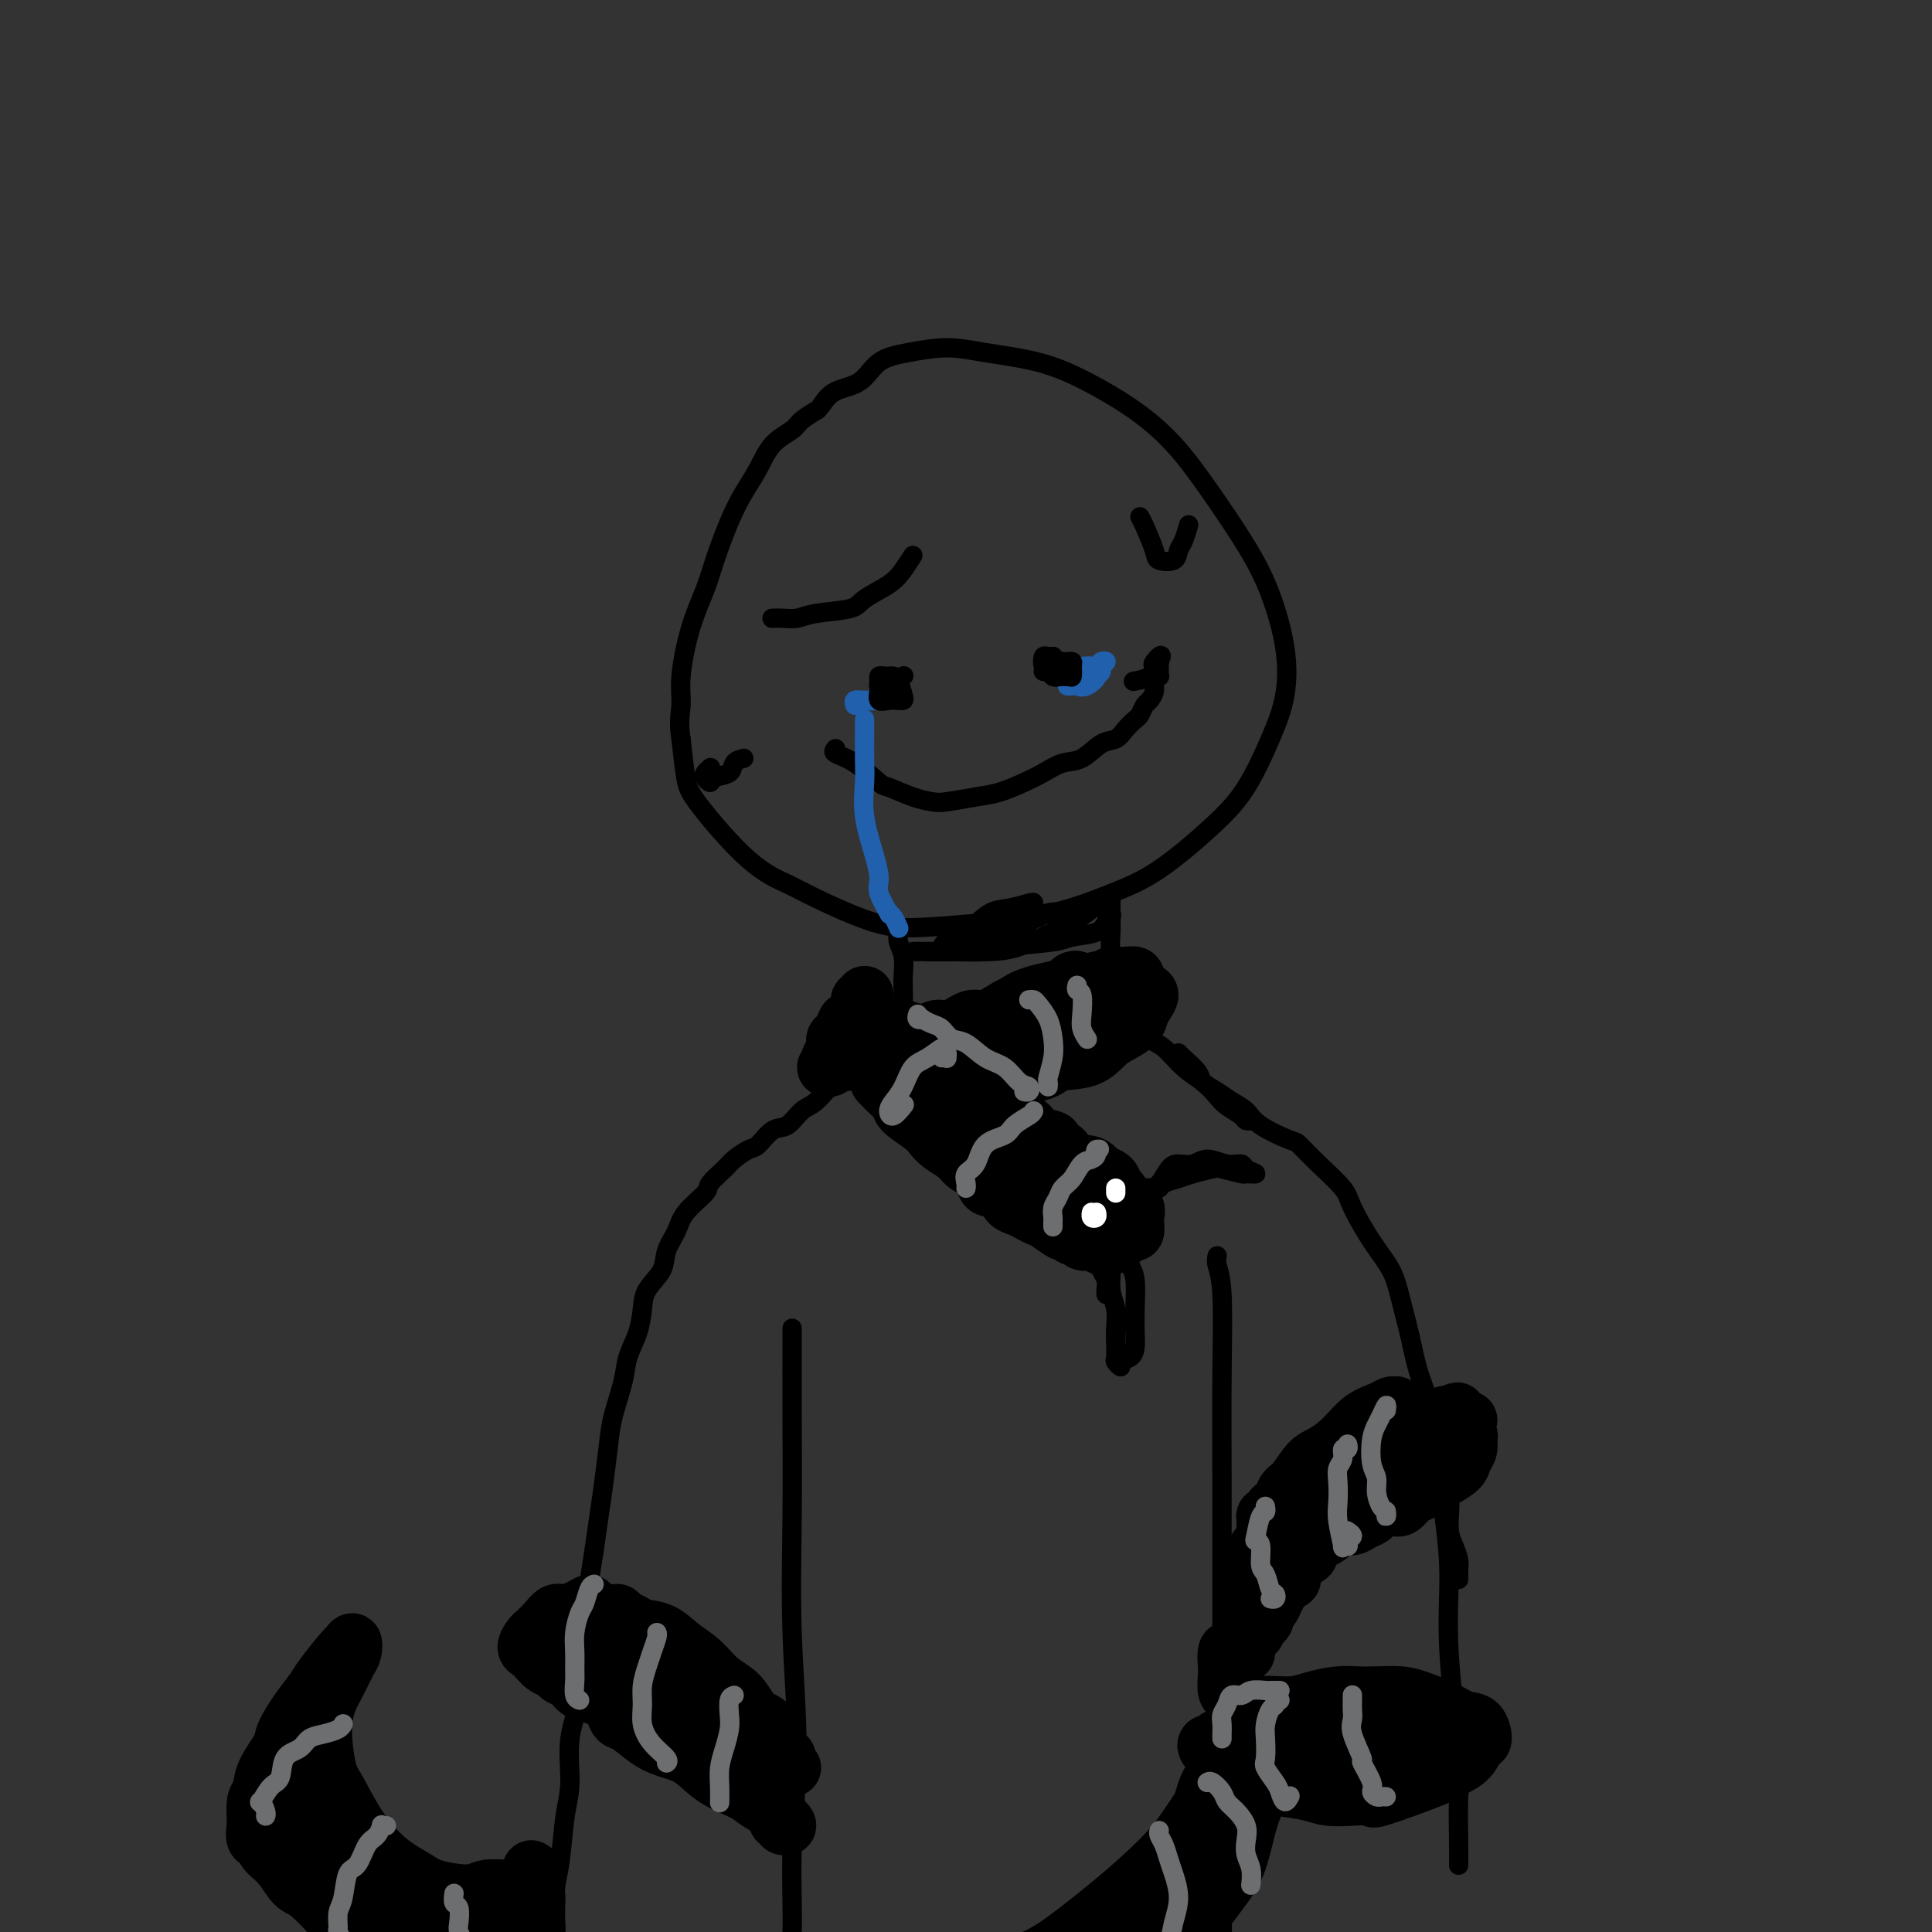 <svg viewBox='0 0 400 400' version='1.1' xmlns='http://www.w3.org/2000/svg' xmlns:xlink='http://www.w3.org/1999/xlink'><rect x="0" y="0" width="400" height="400" fill="#333333" stroke="none"/><g fill='none' stroke='#000000' stroke-width='4' stroke-linecap='round' stroke-linejoin='round'><path d='M170,84c0.788,-1.149 1.577,-2.298 3,-3c1.423,-0.702 3.481,-0.956 5,-2c1.519,-1.044 2.500,-2.878 4,-4c1.500,-1.122 3.520,-1.534 6,-2c2.480,-0.466 5.420,-0.987 8,-1c2.580,-0.013 4.800,0.482 8,1c3.200,0.518 7.381,1.059 11,2c3.619,0.941 6.677,2.282 10,4c3.323,1.718 6.913,3.812 10,6c3.087,2.188 5.671,4.468 8,7c2.329,2.532 4.402,5.315 7,9c2.598,3.685 5.722,8.273 8,12c2.278,3.727 3.710,6.592 5,10c1.290,3.408 2.437,7.359 3,11c0.563,3.641 0.541,6.974 0,10c-0.541,3.026 -1.602,5.747 -3,9c-1.398,3.253 -3.133,7.039 -5,10c-1.867,2.961 -3.865,5.098 -7,8c-3.135,2.902 -7.406,6.571 -11,9c-3.594,2.429 -6.509,3.618 -10,5c-3.491,1.382 -7.557,2.956 -12,4c-4.443,1.044 -9.263,1.557 -14,2c-4.737,0.443 -9.391,0.818 -13,1c-3.609,0.182 -6.171,0.173 -10,-1c-3.829,-1.173 -8.924,-3.511 -12,-5c-3.076,-1.489 -4.134,-2.131 -6,-3c-1.866,-0.869 -4.541,-1.965 -8,-5c-3.459,-3.035 -7.700,-8.009 -10,-11c-2.300,-2.991 -2.657,-3.997 -3,-6c-0.343,-2.003 -0.671,-5.001 -1,-8'/><path d='M141,153c-0.598,-3.520 -0.092,-5.319 0,-7c0.092,-1.681 -0.229,-3.242 0,-6c0.229,-2.758 1.009,-6.712 2,-10c0.991,-3.288 2.194,-5.911 3,-8c0.806,-2.089 1.215,-3.644 2,-6c0.785,-2.356 1.947,-5.513 3,-8c1.053,-2.487 1.996,-4.304 3,-6c1.004,-1.696 2.070,-3.271 3,-5c0.930,-1.729 1.724,-3.613 3,-5c1.276,-1.387 3.033,-2.279 4,-3c0.967,-0.721 1.145,-1.271 2,-2c0.855,-0.729 2.387,-1.637 3,-2c0.613,-0.363 0.306,-0.182 0,0'/><path d='M186,192c0.030,0.260 0.061,0.520 0,1c-0.061,0.480 -0.212,1.181 0,2c0.212,0.819 0.788,1.758 1,3c0.212,1.242 0.060,2.787 0,4c-0.060,1.213 -0.026,2.094 0,3c0.026,0.906 0.046,1.837 0,3c-0.046,1.163 -0.157,2.559 0,3c0.157,0.441 0.581,-0.074 1,0c0.419,0.074 0.834,0.735 1,1c0.166,0.265 0.083,0.132 0,0'/><path d='M230,186c-0.001,0.354 -0.001,0.708 0,1c0.001,0.292 0.004,0.522 0,1c-0.004,0.478 -0.015,1.205 0,2c0.015,0.795 0.057,1.659 0,3c-0.057,1.341 -0.211,3.159 0,5c0.211,1.841 0.789,3.705 1,5c0.211,1.295 0.057,2.021 0,3c-0.057,0.979 -0.015,2.211 0,3c0.015,0.789 0.004,1.136 0,1c-0.004,-0.136 -0.001,-0.753 0,-1c0.001,-0.247 0.001,-0.123 0,0'/><path d='M229,189c0.399,-0.097 0.797,-0.195 1,0c0.203,0.195 0.209,0.682 0,1c-0.209,0.318 -0.633,0.466 -1,1c-0.367,0.534 -0.677,1.453 -2,2c-1.323,0.547 -3.661,0.721 -5,1c-1.339,0.279 -1.681,0.663 -4,1c-2.319,0.337 -6.614,0.626 -9,1c-2.386,0.374 -2.862,0.832 -5,1c-2.138,0.168 -5.937,0.045 -8,0c-2.063,-0.045 -2.391,-0.012 -3,0c-0.609,0.012 -1.498,0.003 -2,0c-0.502,-0.003 -0.617,-0.000 -1,0c-0.383,0.000 -1.032,-0.002 -1,0c0.032,0.002 0.747,0.008 1,0c0.253,-0.008 0.043,-0.031 1,0c0.957,0.031 3.080,0.116 4,0c0.920,-0.116 0.638,-0.433 2,-1c1.362,-0.567 4.368,-1.385 7,-2c2.632,-0.615 4.890,-1.026 7,-2c2.110,-0.974 4.072,-2.510 6,-3c1.928,-0.490 3.822,0.067 5,0c1.178,-0.067 1.642,-0.758 2,-1c0.358,-0.242 0.612,-0.036 1,0c0.388,0.036 0.909,-0.099 1,0c0.091,0.099 -0.249,0.433 -1,1c-0.751,0.567 -1.913,1.367 -3,2c-1.087,0.633 -2.101,1.098 -4,2c-1.899,0.902 -4.684,2.242 -7,3c-2.316,0.758 -4.162,0.935 -6,1c-1.838,0.065 -3.668,0.019 -5,0c-1.332,-0.019 -2.166,-0.009 -3,0'/><path d='M197,197c-2.624,0.146 -2.183,0.010 -2,0c0.183,-0.010 0.110,0.106 0,0c-0.110,-0.106 -0.257,-0.434 0,-1c0.257,-0.566 0.916,-1.371 2,-2c1.084,-0.629 2.592,-1.084 4,-2c1.408,-0.916 2.716,-2.295 4,-3c1.284,-0.705 2.544,-0.736 4,-1c1.456,-0.264 3.108,-0.761 4,-1c0.892,-0.239 1.024,-0.222 1,0c-0.024,0.222 -0.202,0.647 0,1c0.202,0.353 0.785,0.633 1,1c0.215,0.367 0.061,0.819 0,1c-0.061,0.181 -0.031,0.090 0,0'/><path d='M234,211c0.352,-0.031 0.705,-0.062 1,0c0.295,0.062 0.533,0.218 1,1c0.467,0.782 1.165,2.191 2,3c0.835,0.809 1.808,1.017 3,2c1.192,0.983 2.603,2.739 4,4c1.397,1.261 2.780,2.026 4,3c1.220,0.974 2.278,2.156 3,3c0.722,0.844 1.108,1.351 2,2c0.892,0.649 2.291,1.442 3,2c0.709,0.558 0.729,0.881 1,1c0.271,0.119 0.792,0.034 1,0c0.208,-0.034 0.104,-0.017 0,0'/><path d='M244,218c0.094,0.131 0.188,0.262 1,1c0.812,0.738 2.343,2.084 3,3c0.657,0.916 0.441,1.403 1,2c0.559,0.597 1.894,1.306 3,2c1.106,0.694 1.982,1.374 3,2c1.018,0.626 2.178,1.198 3,2c0.822,0.802 1.306,1.835 3,3c1.694,1.165 4.598,2.461 6,3c1.402,0.539 1.301,0.320 2,1c0.699,0.680 2.197,2.260 4,4c1.803,1.740 3.911,3.642 5,5c1.089,1.358 1.160,2.174 2,4c0.840,1.826 2.450,4.662 4,7c1.550,2.338 3.039,4.177 4,6c0.961,1.823 1.394,3.630 2,6c0.606,2.370 1.386,5.303 2,8c0.614,2.697 1.064,5.159 2,8c0.936,2.841 2.359,6.062 3,9c0.641,2.938 0.501,5.592 1,8c0.499,2.408 1.636,4.571 2,7c0.364,2.429 -0.046,5.123 0,7c0.046,1.877 0.548,2.937 1,4c0.452,1.063 0.853,2.127 1,3c0.147,0.873 0.039,1.554 0,2c-0.039,0.446 -0.011,0.659 0,1c0.011,0.341 0.003,0.812 0,1c-0.003,0.188 -0.002,0.094 0,0'/><path d='M187,211c0.042,0.238 0.084,0.477 0,1c-0.084,0.523 -0.293,1.331 -1,2c-0.707,0.669 -1.911,1.198 -3,2c-1.089,0.802 -2.062,1.876 -3,3c-0.938,1.124 -1.840,2.298 -3,3c-1.160,0.702 -2.579,0.931 -4,2c-1.421,1.069 -2.846,2.977 -4,4c-1.154,1.023 -2.037,1.162 -3,2c-0.963,0.838 -2.005,2.374 -3,3c-0.995,0.626 -1.942,0.340 -3,1c-1.058,0.660 -2.228,2.264 -3,3c-0.772,0.736 -1.145,0.604 -2,1c-0.855,0.396 -2.190,1.319 -3,2c-0.810,0.681 -1.095,1.119 -2,2c-0.905,0.881 -2.432,2.206 -3,3c-0.568,0.794 -0.178,1.058 -1,2c-0.822,0.942 -2.858,2.562 -4,4c-1.142,1.438 -1.391,2.694 -2,4c-0.609,1.306 -1.576,2.662 -2,4c-0.424,1.338 -0.303,2.657 -1,4c-0.697,1.343 -2.213,2.709 -3,4c-0.787,1.291 -0.844,2.508 -1,4c-0.156,1.492 -0.409,3.260 -1,5c-0.591,1.740 -1.520,3.454 -2,5c-0.480,1.546 -0.510,2.925 -1,5c-0.490,2.075 -1.441,4.846 -2,7c-0.559,2.154 -0.727,3.691 -1,6c-0.273,2.309 -0.650,5.391 -1,8c-0.350,2.609 -0.671,4.745 -1,7c-0.329,2.255 -0.664,4.627 -1,7'/><path d='M123,321c-1.267,7.719 -0.936,7.015 -1,8c-0.064,0.985 -0.524,3.658 -1,7c-0.476,3.342 -0.968,7.351 -1,10c-0.032,2.649 0.395,3.936 0,6c-0.395,2.064 -1.612,4.904 -2,8c-0.388,3.096 0.054,6.450 0,9c-0.054,2.550 -0.603,4.298 -1,7c-0.397,2.702 -0.642,6.357 -1,9c-0.358,2.643 -0.828,4.275 -1,6c-0.172,1.725 -0.046,3.545 0,5c0.046,1.455 0.012,2.546 0,4c-0.012,1.454 -0.004,3.273 0,4c0.004,0.727 0.002,0.364 0,0'/><path d='M298,303c-0.079,0.638 -0.157,1.276 0,3c0.157,1.724 0.550,4.535 1,8c0.450,3.465 0.958,7.585 1,12c0.042,4.415 -0.381,9.124 0,16c0.381,6.876 1.566,15.920 2,21c0.434,5.080 0.116,6.197 0,9c-0.116,2.803 -0.031,7.293 0,10c0.031,2.707 0.009,3.631 0,4c-0.009,0.369 -0.004,0.185 0,0'/><path d='M252,260c-0.113,0.546 -0.226,1.091 0,2c0.226,0.909 0.793,2.181 1,6c0.207,3.819 0.056,10.183 0,17c-0.056,6.817 -0.015,14.085 0,22c0.015,7.915 0.005,16.475 0,25c-0.005,8.525 -0.005,17.013 0,25c0.005,7.987 0.015,15.472 0,22c-0.015,6.528 -0.056,12.100 0,17c0.056,4.900 0.207,9.127 0,12c-0.207,2.873 -0.774,4.392 -1,5c-0.226,0.608 -0.113,0.304 0,0'/><path d='M164,275c0.003,0.054 0.006,0.107 0,3c-0.006,2.893 -0.020,8.625 0,15c0.020,6.375 0.073,13.393 0,21c-0.073,7.607 -0.272,15.801 0,24c0.272,8.199 1.015,16.401 1,24c-0.015,7.599 -0.789,14.594 -1,21c-0.211,6.406 0.139,12.222 0,17c-0.139,4.778 -0.768,8.517 -1,12c-0.232,3.483 -0.066,6.709 0,8c0.066,1.291 0.033,0.645 0,0'/><path d='M186,143c-0.390,0.119 -0.780,0.238 -1,0c-0.220,-0.238 -0.269,-0.835 0,-1c0.269,-0.165 0.856,0.100 1,0c0.144,-0.100 -0.153,-0.565 0,-1c0.153,-0.435 0.758,-0.838 1,-1c0.242,-0.162 0.121,-0.081 0,0'/><path d='M219,138c-0.423,0.000 -0.845,0.000 -1,0c-0.155,0.000 -0.042,0.000 0,0c0.042,0.000 0.012,0.000 0,0c-0.012,0.000 -0.006,0.000 0,0'/><path d='M173,155c-0.309,0.313 -0.617,0.626 0,1c0.617,0.374 2.161,0.808 4,2c1.839,1.192 3.973,3.143 5,4c1.027,0.857 0.945,0.619 2,1c1.055,0.381 3.246,1.382 5,2c1.754,0.618 3.070,0.853 4,1c0.930,0.147 1.473,0.206 3,0c1.527,-0.206 4.039,-0.675 6,-1c1.961,-0.325 3.371,-0.505 5,-1c1.629,-0.495 3.479,-1.306 5,-2c1.521,-0.694 2.715,-1.270 4,-2c1.285,-0.730 2.662,-1.613 4,-2c1.338,-0.387 2.638,-0.279 4,-1c1.362,-0.721 2.784,-2.272 4,-3c1.216,-0.728 2.224,-0.633 3,-1c0.776,-0.367 1.321,-1.197 2,-2c0.679,-0.803 1.492,-1.580 2,-2c0.508,-0.420 0.709,-0.483 1,-1c0.291,-0.517 0.670,-1.487 1,-2c0.330,-0.513 0.610,-0.567 1,-1c0.390,-0.433 0.889,-1.243 1,-2c0.111,-0.757 -0.166,-1.459 0,-2c0.166,-0.541 0.777,-0.919 1,-1c0.223,-0.081 0.060,0.136 0,0c-0.060,-0.136 -0.016,-0.624 0,-1c0.016,-0.376 0.004,-0.640 0,-1c-0.004,-0.360 -0.001,-0.817 0,-1c0.001,-0.183 0.001,-0.091 0,0'/><path d='M240,137c1.162,-2.508 -0.432,-0.777 -1,0c-0.568,0.777 -0.111,0.600 0,1c0.111,0.400 -0.124,1.377 -1,2c-0.876,0.623 -2.393,0.892 -3,1c-0.607,0.108 -0.303,0.054 0,0'/></g>
<g fill='none' stroke='#000000' stroke-width='12' stroke-linecap='round' stroke-linejoin='round'><path d='M184,216c0.455,-0.119 0.911,-0.238 1,0c0.089,0.238 -0.187,0.835 0,1c0.187,0.165 0.837,-0.100 1,0c0.163,0.100 -0.160,0.565 0,1c0.160,0.435 0.803,0.841 1,1c0.197,0.159 -0.051,0.070 0,0c0.051,-0.070 0.402,-0.121 1,0c0.598,0.121 1.444,0.413 2,1c0.556,0.587 0.823,1.471 1,2c0.177,0.529 0.263,0.705 1,1c0.737,0.295 2.126,0.708 3,1c0.874,0.292 1.235,0.463 2,1c0.765,0.537 1.934,1.439 3,2c1.066,0.561 2.029,0.779 3,1c0.971,0.221 1.949,0.444 3,1c1.051,0.556 2.174,1.444 3,2c0.826,0.556 1.354,0.779 2,1c0.646,0.221 1.409,0.439 2,1c0.591,0.561 1.010,1.463 2,2c0.990,0.537 2.553,0.707 3,1c0.447,0.293 -0.220,0.708 0,1c0.220,0.292 1.327,0.459 2,1c0.673,0.541 0.913,1.454 1,2c0.087,0.546 0.021,0.723 0,1c-0.021,0.277 0.005,0.652 0,1c-0.005,0.348 -0.039,0.668 0,1c0.039,0.332 0.150,0.677 0,1c-0.150,0.323 -0.562,0.625 -1,1c-0.438,0.375 -0.901,0.822 -1,1c-0.099,0.178 0.166,0.086 0,0c-0.166,-0.086 -0.762,-0.168 -1,0c-0.238,0.168 -0.119,0.584 0,1'/><path d='M218,247c-0.659,0.872 -0.806,0.053 -1,0c-0.194,-0.053 -0.433,0.661 -1,1c-0.567,0.339 -1.461,0.302 -2,0c-0.539,-0.302 -0.722,-0.869 -1,-1c-0.278,-0.131 -0.651,0.173 -1,0c-0.349,-0.173 -0.675,-0.825 -1,-1c-0.325,-0.175 -0.650,0.125 -1,0c-0.350,-0.125 -0.724,-0.677 -1,-1c-0.276,-0.323 -0.454,-0.419 -1,-1c-0.546,-0.581 -1.459,-1.647 -2,-2c-0.541,-0.353 -0.708,0.008 -1,0c-0.292,-0.008 -0.707,-0.386 -1,-1c-0.293,-0.614 -0.462,-1.465 -1,-2c-0.538,-0.535 -1.444,-0.754 -2,-1c-0.556,-0.246 -0.760,-0.517 -1,-1c-0.240,-0.483 -0.515,-1.176 -1,-2c-0.485,-0.824 -1.180,-1.779 -2,-2c-0.820,-0.221 -1.764,0.291 -2,0c-0.236,-0.291 0.236,-1.384 0,-2c-0.236,-0.616 -1.179,-0.756 -2,-1c-0.821,-0.244 -1.519,-0.594 -2,-1c-0.481,-0.406 -0.745,-0.869 -1,-1c-0.255,-0.131 -0.502,0.070 -1,0c-0.498,-0.070 -1.248,-0.410 -2,-1c-0.752,-0.590 -1.507,-1.429 -2,-2c-0.493,-0.571 -0.723,-0.874 -1,-1c-0.277,-0.126 -0.599,-0.075 -1,0c-0.401,0.075 -0.881,0.175 -1,0c-0.119,-0.175 0.122,-0.624 0,-1c-0.122,-0.376 -0.606,-0.679 -1,-1c-0.394,-0.321 -0.697,-0.661 -1,-1'/><path d='M180,221c-4.332,-3.720 -1.160,-1.521 0,-1c1.160,0.521 0.310,-0.635 0,-1c-0.310,-0.365 -0.079,0.061 0,0c0.079,-0.061 0.007,-0.609 0,-1c-0.007,-0.391 0.051,-0.626 0,-1c-0.051,-0.374 -0.210,-0.888 0,-1c0.210,-0.112 0.788,0.177 1,0c0.212,-0.177 0.057,-0.821 0,-1c-0.057,-0.179 -0.014,0.106 0,0c0.014,-0.106 0.001,-0.603 0,-1c-0.001,-0.397 0.011,-0.695 0,-1c-0.011,-0.305 -0.045,-0.619 0,-1c0.045,-0.381 0.170,-0.830 0,-1c-0.170,-0.170 -0.636,-0.062 -1,0c-0.364,0.062 -0.626,0.076 -1,0c-0.374,-0.076 -0.859,-0.243 -1,0c-0.141,0.243 0.064,0.895 0,1c-0.064,0.105 -0.395,-0.337 -1,0c-0.605,0.337 -1.482,1.452 -2,2c-0.518,0.548 -0.675,0.528 -1,1c-0.325,0.472 -0.818,1.435 -1,2c-0.182,0.565 -0.052,0.733 0,1c0.052,0.267 0.026,0.634 0,1'/><path d='M173,219c-0.995,1.192 -0.981,0.173 -1,0c-0.019,-0.173 -0.071,0.499 0,1c0.071,0.501 0.267,0.829 0,1c-0.267,0.171 -0.995,0.184 -1,0c-0.005,-0.184 0.715,-0.564 1,-1c0.285,-0.436 0.136,-0.928 0,-1c-0.136,-0.072 -0.258,0.275 0,0c0.258,-0.275 0.895,-1.172 1,-2c0.105,-0.828 -0.323,-1.587 0,-2c0.323,-0.413 1.397,-0.481 2,-1c0.603,-0.519 0.736,-1.489 1,-2c0.264,-0.511 0.660,-0.564 1,-1c0.340,-0.436 0.623,-1.257 1,-2c0.377,-0.743 0.849,-1.409 1,-2c0.151,-0.591 -0.019,-1.107 0,-1c0.019,0.107 0.227,0.839 0,1c-0.227,0.161 -0.888,-0.248 -1,0c-0.112,0.248 0.324,1.151 0,2c-0.324,0.849 -1.408,1.642 -2,2c-0.592,0.358 -0.691,0.281 -1,1c-0.309,0.719 -0.829,2.234 -1,3c-0.171,0.766 0.006,0.783 0,1c-0.006,0.217 -0.194,0.635 0,1c0.194,0.365 0.770,0.676 1,1c0.230,0.324 0.115,0.662 0,1'/><path d='M175,219c-0.435,1.840 0.476,0.441 1,0c0.524,-0.441 0.661,0.075 1,0c0.339,-0.075 0.879,-0.741 1,-1c0.121,-0.259 -0.178,-0.112 0,0c0.178,0.112 0.832,0.188 1,0c0.168,-0.188 -0.151,-0.642 0,-1c0.151,-0.358 0.774,-0.622 1,-1c0.226,-0.378 0.057,-0.871 0,-1c-0.057,-0.129 -0.002,0.105 0,0c0.002,-0.105 -0.049,-0.550 0,-1c0.049,-0.450 0.197,-0.906 0,-1c-0.197,-0.094 -0.739,0.175 -1,0c-0.261,-0.175 -0.240,-0.793 0,-1c0.240,-0.207 0.699,-0.004 1,0c0.301,0.004 0.443,-0.190 1,0c0.557,0.190 1.528,0.765 2,1c0.472,0.235 0.446,0.132 1,0c0.554,-0.132 1.688,-0.292 3,0c1.312,0.292 2.800,1.036 4,1c1.200,-0.036 2.111,-0.854 3,-1c0.889,-0.146 1.756,0.378 3,0c1.244,-0.378 2.864,-1.659 4,-2c1.136,-0.341 1.789,0.259 3,0c1.211,-0.259 2.982,-1.376 4,-2c1.018,-0.624 1.283,-0.755 2,-1c0.717,-0.245 1.885,-0.604 3,-1c1.115,-0.396 2.176,-0.827 3,-1c0.824,-0.173 1.412,-0.086 2,0'/><path d='M218,206c3.302,-1.325 1.056,-1.139 1,-1c-0.056,0.139 2.079,0.229 3,0c0.921,-0.229 0.627,-0.778 1,-1c0.373,-0.222 1.413,-0.116 2,0c0.587,0.116 0.720,0.241 1,0c0.280,-0.241 0.707,-0.849 1,-1c0.293,-0.151 0.450,0.155 1,0c0.550,-0.155 1.491,-0.771 2,-1c0.509,-0.229 0.584,-0.073 1,0c0.416,0.073 1.172,0.061 2,0c0.828,-0.061 1.729,-0.172 2,0c0.271,0.172 -0.088,0.626 0,1c0.088,0.374 0.623,0.666 1,1c0.377,0.334 0.597,0.708 1,1c0.403,0.292 0.989,0.501 1,1c0.011,0.499 -0.552,1.287 -1,2c-0.448,0.713 -0.781,1.350 -1,2c-0.219,0.650 -0.325,1.311 -1,2c-0.675,0.689 -1.919,1.406 -3,2c-1.081,0.594 -1.998,1.067 -3,2c-1.002,0.933 -2.090,2.327 -4,3c-1.910,0.673 -4.641,0.625 -6,1c-1.359,0.375 -1.344,1.173 -4,2c-2.656,0.827 -7.981,1.682 -10,2c-2.019,0.318 -0.731,0.099 -1,0c-0.269,-0.099 -2.097,-0.078 -4,0c-1.903,0.078 -3.883,0.214 -5,0c-1.117,-0.214 -1.372,-0.779 -2,-1c-0.628,-0.221 -1.631,-0.098 -2,0c-0.369,0.098 -0.106,0.171 0,0c0.106,-0.171 0.053,-0.585 0,-1'/><path d='M191,222c-1.649,-0.419 1.230,-0.468 3,-1c1.770,-0.532 2.432,-1.547 4,-2c1.568,-0.453 4.043,-0.345 6,-1c1.957,-0.655 3.394,-2.074 5,-3c1.606,-0.926 3.379,-1.358 5,-2c1.621,-0.642 3.090,-1.494 4,-2c0.910,-0.506 1.261,-0.664 2,-1c0.739,-0.336 1.864,-0.848 2,-1c0.136,-0.152 -0.719,0.058 -1,0c-0.281,-0.058 0.013,-0.383 -1,0c-1.013,0.383 -3.332,1.475 -5,2c-1.668,0.525 -2.684,0.482 -4,1c-1.316,0.518 -2.932,1.596 -4,2c-1.068,0.404 -1.589,0.135 -2,0c-0.411,-0.135 -0.713,-0.136 -1,0c-0.287,0.136 -0.561,0.408 0,0c0.561,-0.408 1.957,-1.495 3,-2c1.043,-0.505 1.734,-0.426 3,-1c1.266,-0.574 3.106,-1.801 5,-3c1.894,-1.199 3.840,-2.371 5,-3c1.160,-0.629 1.532,-0.715 2,-1c0.468,-0.285 1.031,-0.767 1,-1c-0.031,-0.233 -0.658,-0.215 -1,0c-0.342,0.215 -0.400,0.629 -1,1c-0.600,0.371 -1.741,0.699 -3,1c-1.259,0.301 -2.636,0.576 -4,1c-1.364,0.424 -2.713,0.999 -4,2c-1.287,1.001 -2.510,2.429 -3,3c-0.490,0.571 -0.245,0.286 0,0'/><path d='M175,215c0.343,-0.096 0.686,-0.192 1,0c0.314,0.192 0.599,0.670 1,1c0.401,0.330 0.917,0.510 1,1c0.083,0.490 -0.268,1.290 0,2c0.268,0.710 1.154,1.330 2,2c0.846,0.670 1.652,1.391 2,2c0.348,0.609 0.239,1.108 1,2c0.761,0.892 2.391,2.178 3,3c0.609,0.822 0.197,1.178 1,2c0.803,0.822 2.820,2.108 4,3c1.180,0.892 1.523,1.391 2,2c0.477,0.609 1.088,1.328 2,2c0.912,0.672 2.125,1.297 3,2c0.875,0.703 1.413,1.485 2,2c0.587,0.515 1.222,0.764 2,1c0.778,0.236 1.700,0.457 2,1c0.300,0.543 -0.023,1.406 0,2c0.023,0.594 0.390,0.919 1,1c0.610,0.081 1.462,-0.080 2,0c0.538,0.080 0.763,0.403 1,1c0.237,0.597 0.485,1.468 1,2c0.515,0.532 1.297,0.725 2,1c0.703,0.275 1.326,0.633 2,1c0.674,0.367 1.399,0.743 2,1c0.601,0.257 1.078,0.393 2,1c0.922,0.607 2.288,1.683 3,2c0.712,0.317 0.771,-0.125 1,0c0.229,0.125 0.628,0.817 1,1c0.372,0.183 0.715,-0.143 1,0c0.285,0.143 0.510,0.755 1,1c0.490,0.245 1.245,0.122 2,0'/><path d='M226,257c3.445,1.645 1.557,0.256 1,0c-0.557,-0.256 0.218,0.621 1,1c0.782,0.379 1.572,0.261 2,0c0.428,-0.261 0.493,-0.665 1,-1c0.507,-0.335 1.456,-0.599 2,-1c0.544,-0.401 0.684,-0.938 1,-1c0.316,-0.062 0.810,0.349 1,0c0.190,-0.349 0.076,-1.460 0,-2c-0.076,-0.540 -0.115,-0.511 0,-1c0.115,-0.489 0.383,-1.497 0,-2c-0.383,-0.503 -1.416,-0.502 -2,-1c-0.584,-0.498 -0.719,-1.495 -1,-2c-0.281,-0.505 -0.707,-0.517 -1,-1c-0.293,-0.483 -0.454,-1.435 -1,-2c-0.546,-0.565 -1.478,-0.743 -2,-1c-0.522,-0.257 -0.634,-0.594 -1,-1c-0.366,-0.406 -0.985,-0.882 -2,-1c-1.015,-0.118 -2.426,0.122 -3,0c-0.574,-0.122 -0.309,-0.605 -1,-1c-0.691,-0.395 -2.337,-0.701 -3,-1c-0.663,-0.299 -0.345,-0.590 -1,-1c-0.655,-0.410 -2.285,-0.937 -3,-1c-0.715,-0.063 -0.516,0.339 -1,0c-0.484,-0.339 -1.650,-1.418 -2,-2c-0.350,-0.582 0.116,-0.667 0,-1c-0.116,-0.333 -0.816,-0.915 -1,-1c-0.184,-0.085 0.146,0.328 0,0c-0.146,-0.328 -0.770,-1.396 -1,-2c-0.230,-0.604 -0.066,-0.744 0,-1c0.066,-0.256 0.033,-0.628 0,-1'/><path d='M209,229c-0.368,-0.688 -0.287,0.592 0,1c0.287,0.408 0.781,-0.058 1,0c0.219,0.058 0.164,0.639 0,1c-0.164,0.361 -0.435,0.504 0,1c0.435,0.496 1.577,1.347 2,2c0.423,0.653 0.126,1.109 1,2c0.874,0.891 2.920,2.218 4,3c1.080,0.782 1.193,1.020 2,2c0.807,0.980 2.308,2.701 3,4c0.692,1.299 0.575,2.176 1,3c0.425,0.824 1.393,1.594 2,2c0.607,0.406 0.853,0.449 1,1c0.147,0.551 0.194,1.609 0,2c-0.194,0.391 -0.629,0.115 -1,0c-0.371,-0.115 -0.676,-0.070 -1,0c-0.324,0.070 -0.665,0.165 -1,0c-0.335,-0.165 -0.664,-0.591 -1,-1c-0.336,-0.409 -0.680,-0.800 -1,-1c-0.320,-0.200 -0.618,-0.210 -1,0c-0.382,0.210 -0.848,0.641 -1,1c-0.152,0.359 0.012,0.646 0,1c-0.012,0.354 -0.199,0.775 0,1c0.199,0.225 0.784,0.253 1,0c0.216,-0.253 0.062,-0.787 0,-1c-0.062,-0.213 -0.031,-0.107 0,0'/><path d='M289,292c-0.021,-0.428 -0.042,-0.857 0,-1c0.042,-0.143 0.147,-0.002 0,0c-0.147,0.002 -0.546,-0.137 -1,0c-0.454,0.137 -0.964,0.548 -2,1c-1.036,0.452 -2.599,0.944 -4,2c-1.401,1.056 -2.641,2.676 -4,4c-1.359,1.324 -2.836,2.352 -4,3c-1.164,0.648 -2.014,0.915 -3,2c-0.986,1.085 -2.109,2.987 -3,4c-0.891,1.013 -1.549,1.137 -2,2c-0.451,0.863 -0.695,2.464 -1,3c-0.305,0.536 -0.670,0.005 -1,0c-0.330,-0.005 -0.624,0.516 -1,1c-0.376,0.484 -0.833,0.931 -1,1c-0.167,0.069 -0.045,-0.240 0,0c0.045,0.240 0.012,1.030 0,1c-0.012,-0.030 -0.003,-0.881 0,-1c0.003,-0.119 0.001,0.493 0,1c-0.001,0.507 0.001,0.909 0,1c-0.001,0.091 -0.003,-0.130 0,0c0.003,0.130 0.011,0.612 0,1c-0.011,0.388 -0.041,0.681 0,1c0.041,0.319 0.155,0.662 0,1c-0.155,0.338 -0.577,0.669 -1,1'/><path d='M261,320c-1.487,2.581 -0.206,0.533 0,0c0.206,-0.533 -0.663,0.448 -1,1c-0.337,0.552 -0.141,0.673 0,1c0.141,0.327 0.229,0.858 0,1c-0.229,0.142 -0.775,-0.105 -1,0c-0.225,0.105 -0.131,0.563 0,1c0.131,0.437 0.298,0.852 0,1c-0.298,0.148 -1.061,0.029 -1,0c0.061,-0.029 0.944,0.033 1,0c0.056,-0.033 -0.717,-0.162 -1,0c-0.283,0.162 -0.076,0.616 0,1c0.076,0.384 0.021,0.698 0,1c-0.021,0.302 -0.007,0.592 0,1c0.007,0.408 0.006,0.935 0,1c-0.006,0.065 -0.016,-0.332 0,0c0.016,0.332 0.057,1.394 0,2c-0.057,0.606 -0.211,0.757 0,1c0.211,0.243 0.788,0.576 1,1c0.212,0.424 0.060,0.937 0,1c-0.060,0.063 -0.026,-0.323 0,0c0.026,0.323 0.046,1.356 0,2c-0.046,0.644 -0.156,0.898 0,1c0.156,0.102 0.578,0.051 1,0'/><path d='M260,337c0.266,1.617 -0.069,-0.339 0,-1c0.069,-0.661 0.544,-0.026 1,0c0.456,0.026 0.894,-0.558 1,-1c0.106,-0.442 -0.121,-0.741 0,-1c0.121,-0.259 0.591,-0.477 1,-1c0.409,-0.523 0.756,-1.350 1,-2c0.244,-0.650 0.384,-1.123 1,-2c0.616,-0.877 1.708,-2.159 2,-3c0.292,-0.841 -0.216,-1.240 0,-2c0.216,-0.760 1.158,-1.882 2,-3c0.842,-1.118 1.586,-2.234 2,-3c0.414,-0.766 0.500,-1.183 1,-2c0.500,-0.817 1.415,-2.034 2,-3c0.585,-0.966 0.841,-1.680 1,-2c0.159,-0.320 0.221,-0.247 1,-1c0.779,-0.753 2.275,-2.331 3,-3c0.725,-0.669 0.680,-0.430 1,-1c0.320,-0.570 1.007,-1.950 2,-3c0.993,-1.050 2.292,-1.770 3,-2c0.708,-0.230 0.824,0.030 1,0c0.176,-0.030 0.413,-0.350 1,-1c0.587,-0.650 1.523,-1.631 2,-2c0.477,-0.369 0.495,-0.127 1,0c0.505,0.127 1.497,0.139 2,0c0.503,-0.139 0.516,-0.429 1,-1c0.484,-0.571 1.439,-1.425 2,-2c0.561,-0.575 0.728,-0.872 1,-1c0.272,-0.128 0.650,-0.086 1,0c0.350,0.086 0.671,0.215 1,0c0.329,-0.215 0.665,-0.776 1,-1c0.335,-0.224 0.667,-0.112 1,0'/><path d='M300,293c2.948,-1.552 1.317,-0.430 1,0c-0.317,0.430 0.681,0.170 1,0c0.319,-0.170 -0.040,-0.249 0,0c0.040,0.249 0.480,0.825 1,1c0.520,0.175 1.121,-0.052 1,0c-0.121,0.052 -0.964,0.384 -1,1c-0.036,0.616 0.735,1.516 1,2c0.265,0.484 0.022,0.554 0,1c-0.022,0.446 0.175,1.270 0,2c-0.175,0.730 -0.722,1.365 -1,2c-0.278,0.635 -0.287,1.268 -1,2c-0.713,0.732 -2.131,1.563 -3,2c-0.869,0.437 -1.190,0.480 -2,1c-0.810,0.520 -2.109,1.515 -3,2c-0.891,0.485 -1.376,0.459 -2,1c-0.624,0.541 -1.389,1.650 -2,2c-0.611,0.350 -1.070,-0.060 -2,0c-0.930,0.060 -2.332,0.590 -3,1c-0.668,0.410 -0.603,0.701 -1,1c-0.397,0.299 -1.258,0.605 -2,1c-0.742,0.395 -1.367,0.880 -2,1c-0.633,0.120 -1.274,-0.124 -2,0c-0.726,0.124 -1.538,0.615 -2,1c-0.462,0.385 -0.575,0.665 -1,1c-0.425,0.335 -1.160,0.724 -2,1c-0.840,0.276 -1.783,0.439 -2,1c-0.217,0.561 0.292,1.522 0,2c-0.292,0.478 -1.386,0.475 -2,1c-0.614,0.525 -0.747,1.579 -1,2c-0.253,0.421 -0.627,0.211 -1,0'/><path d='M267,325c-5.367,3.649 -1.283,2.272 0,2c1.283,-0.272 -0.235,0.562 -1,1c-0.765,0.438 -0.779,0.480 -1,1c-0.221,0.520 -0.650,1.519 -1,2c-0.350,0.481 -0.620,0.443 -1,1c-0.380,0.557 -0.871,1.708 -1,2c-0.129,0.292 0.105,-0.276 0,0c-0.105,0.276 -0.549,1.395 -1,2c-0.451,0.605 -0.909,0.697 -1,1c-0.091,0.303 0.186,0.816 0,1c-0.186,0.184 -0.834,0.039 -1,0c-0.166,-0.039 0.152,0.027 0,0c-0.152,-0.027 -0.773,-0.148 -1,0c-0.227,0.148 -0.061,0.565 0,1c0.061,0.435 0.016,0.888 0,1c-0.016,0.112 -0.004,-0.117 0,0c0.004,0.117 0.001,0.581 0,1c-0.001,0.419 -0.000,0.793 0,1c0.000,0.207 0.000,0.248 0,0c-0.000,-0.248 -0.000,-0.785 0,-1c0.000,-0.215 0.000,-0.107 0,0'/><path d='M164,366c-0.437,0.215 -0.875,0.429 -1,0c-0.125,-0.429 0.062,-1.502 0,-2c-0.062,-0.498 -0.375,-0.419 -1,-1c-0.625,-0.581 -1.563,-1.820 -2,-3c-0.437,-1.180 -0.374,-2.301 -1,-3c-0.626,-0.699 -1.941,-0.977 -3,-2c-1.059,-1.023 -1.861,-2.792 -3,-4c-1.139,-1.208 -2.616,-1.853 -4,-3c-1.384,-1.147 -2.674,-2.794 -4,-4c-1.326,-1.206 -2.688,-1.972 -4,-3c-1.312,-1.028 -2.575,-2.318 -4,-3c-1.425,-0.682 -3.011,-0.757 -4,-1c-0.989,-0.243 -1.382,-0.654 -2,-1c-0.618,-0.346 -1.462,-0.625 -2,-1c-0.538,-0.375 -0.771,-0.845 -1,-1c-0.229,-0.155 -0.453,0.004 -1,0c-0.547,-0.004 -1.418,-0.171 -2,0c-0.582,0.171 -0.874,0.679 -1,1c-0.126,0.321 -0.086,0.453 0,1c0.086,0.547 0.218,1.508 0,2c-0.218,0.492 -0.787,0.515 -1,1c-0.213,0.485 -0.071,1.430 0,2c0.071,0.570 0.071,0.764 0,1c-0.071,0.236 -0.211,0.515 0,1c0.211,0.485 0.775,1.176 1,2c0.225,0.824 0.112,1.780 0,2c-0.112,0.220 -0.223,-0.295 0,0c0.223,0.295 0.782,1.399 1,2c0.218,0.601 0.097,0.700 0,1c-0.097,0.300 -0.171,0.800 0,1c0.171,0.200 0.585,0.100 1,0'/><path d='M126,351c0.168,2.593 0.088,0.577 0,0c-0.088,-0.577 -0.183,0.286 0,1c0.183,0.714 0.645,1.280 1,2c0.355,0.720 0.604,1.595 1,2c0.396,0.405 0.939,0.342 2,1c1.061,0.658 2.641,2.039 4,3c1.359,0.961 2.498,1.503 4,2c1.502,0.497 3.365,0.948 5,2c1.635,1.052 3.040,2.707 5,4c1.960,1.293 4.475,2.226 6,3c1.525,0.774 2.060,1.388 3,2c0.940,0.612 2.286,1.222 3,2c0.714,0.778 0.794,1.723 1,2c0.206,0.277 0.536,-0.114 1,0c0.464,0.114 1.063,0.732 1,1c-0.063,0.268 -0.789,0.186 -1,0c-0.211,-0.186 0.092,-0.475 0,-1c-0.092,-0.525 -0.580,-1.288 -1,-2c-0.420,-0.712 -0.772,-1.375 -1,-2c-0.228,-0.625 -0.333,-1.211 -1,-2c-0.667,-0.789 -1.896,-1.782 -3,-3c-1.104,-1.218 -2.081,-2.662 -3,-4c-0.919,-1.338 -1.778,-2.571 -3,-4c-1.222,-1.429 -2.806,-3.054 -4,-4c-1.194,-0.946 -1.997,-1.212 -3,-2c-1.003,-0.788 -2.207,-2.098 -3,-3c-0.793,-0.902 -1.175,-1.397 -2,-2c-0.825,-0.603 -2.093,-1.315 -3,-2c-0.907,-0.685 -1.454,-1.342 -2,-2'/><path d='M133,345c-3.262,-2.502 -2.916,-1.256 -3,-1c-0.084,0.256 -0.597,-0.478 -1,-1c-0.403,-0.522 -0.697,-0.832 -1,-1c-0.303,-0.168 -0.614,-0.195 -1,0c-0.386,0.195 -0.846,0.611 -1,1c-0.154,0.389 -0.002,0.751 0,1c0.002,0.249 -0.146,0.385 0,1c0.146,0.615 0.587,1.709 1,2c0.413,0.291 0.798,-0.221 1,0c0.202,0.221 0.222,1.174 1,2c0.778,0.826 2.314,1.525 3,2c0.686,0.475 0.523,0.728 1,1c0.477,0.272 1.595,0.564 2,1c0.405,0.436 0.096,1.016 0,1c-0.096,-0.016 0.021,-0.627 0,-1c-0.021,-0.373 -0.181,-0.509 -1,-1c-0.819,-0.491 -2.297,-1.337 -3,-2c-0.703,-0.663 -0.631,-1.144 -1,-2c-0.369,-0.856 -1.179,-2.086 -2,-3c-0.821,-0.914 -1.652,-1.513 -2,-2c-0.348,-0.487 -0.212,-0.863 0,-1c0.212,-0.137 0.500,-0.037 1,0c0.500,0.037 1.212,0.010 2,0c0.788,-0.010 1.654,-0.003 2,0c0.346,0.003 0.173,0.001 0,0'/><path d='M123,334c-0.462,-0.288 -0.925,-0.576 -1,-1c-0.075,-0.424 0.237,-0.984 0,-1c-0.237,-0.016 -1.023,0.510 -2,1c-0.977,0.490 -2.145,0.942 -3,1c-0.855,0.058 -1.397,-0.279 -2,0c-0.603,0.279 -1.269,1.174 -2,2c-0.731,0.826 -1.528,1.582 -2,2c-0.472,0.418 -0.618,0.497 -1,1c-0.382,0.503 -0.998,1.430 -1,2c-0.002,0.570 0.612,0.783 1,1c0.388,0.217 0.551,0.438 1,1c0.449,0.562 1.186,1.463 2,2c0.814,0.537 1.706,0.708 3,1c1.294,0.292 2.988,0.705 4,1c1.012,0.295 1.340,0.473 2,1c0.660,0.527 1.653,1.405 2,2c0.347,0.595 0.049,0.907 0,1c-0.049,0.093 0.153,-0.035 0,0c-0.153,0.035 -0.660,0.231 -1,0c-0.340,-0.231 -0.511,-0.890 -1,-1c-0.489,-0.110 -1.294,0.330 -2,0c-0.706,-0.330 -1.311,-1.431 -2,-2c-0.689,-0.569 -1.461,-0.607 -2,-1c-0.539,-0.393 -0.845,-1.139 -1,-2c-0.155,-0.861 -0.158,-1.835 0,-3c0.158,-1.165 0.479,-2.522 1,-3c0.521,-0.478 1.243,-0.077 2,-1c0.757,-0.923 1.550,-3.172 2,-4c0.450,-0.828 0.557,-0.237 1,0c0.443,0.237 1.221,0.118 2,0'/><path d='M123,334c1.375,-0.895 0.813,0.868 1,2c0.187,1.132 1.122,1.634 2,2c0.878,0.366 1.699,0.595 2,1c0.301,0.405 0.081,0.984 0,1c-0.081,0.016 -0.022,-0.532 0,-1c0.022,-0.468 0.006,-0.857 0,-1c-0.006,-0.143 -0.002,-0.041 0,0c0.002,0.041 0.001,0.020 0,0'/><path d='M258,358c0.175,0.400 0.351,0.800 0,1c-0.351,0.200 -1.228,0.200 -2,1c-0.772,0.800 -1.440,2.401 -2,4c-0.560,1.599 -1.012,3.198 -2,5c-0.988,1.802 -2.510,3.809 -4,6c-1.490,2.191 -2.946,4.567 -5,7c-2.054,2.433 -4.706,4.924 -7,7c-2.294,2.076 -4.231,3.739 -7,6c-2.769,2.261 -6.369,5.120 -9,7c-2.631,1.880 -4.293,2.779 -7,4c-2.707,1.221 -6.458,2.762 -9,4c-2.542,1.238 -3.876,2.173 -6,3c-2.124,0.827 -5.039,1.545 -7,2c-1.961,0.455 -2.969,0.648 -4,1c-1.031,0.352 -2.084,0.864 -3,1c-0.916,0.136 -1.696,-0.103 -2,0c-0.304,0.103 -0.132,0.549 0,1c0.132,0.451 0.223,0.907 0,1c-0.223,0.093 -0.759,-0.179 0,0c0.759,0.179 2.814,0.807 4,1c1.186,0.193 1.503,-0.050 3,0c1.497,0.050 4.173,0.394 6,0c1.827,-0.394 2.803,-1.526 5,-2c2.197,-0.474 5.614,-0.292 8,-1c2.386,-0.708 3.742,-2.307 6,-4c2.258,-1.693 5.419,-3.481 8,-5c2.581,-1.519 4.581,-2.769 6,-4c1.419,-1.231 2.257,-2.443 4,-4c1.743,-1.557 4.392,-3.458 6,-5c1.608,-1.542 2.174,-2.726 3,-4c0.826,-1.274 1.913,-2.637 3,-4'/><path d='M244,387c3.057,-3.230 2.698,-2.805 3,-3c0.302,-0.195 1.265,-1.012 2,-2c0.735,-0.988 1.244,-2.149 2,-3c0.756,-0.851 1.761,-1.394 2,-2c0.239,-0.606 -0.286,-1.276 0,-2c0.286,-0.724 1.383,-1.500 2,-2c0.617,-0.500 0.755,-0.722 1,-1c0.245,-0.278 0.596,-0.613 1,-1c0.404,-0.387 0.860,-0.826 1,-1c0.140,-0.174 -0.036,-0.081 0,0c0.036,0.081 0.283,0.152 0,1c-0.283,0.848 -1.097,2.474 -2,4c-0.903,1.526 -1.896,2.954 -3,4c-1.104,1.046 -2.320,1.711 -4,3c-1.680,1.289 -3.824,3.203 -5,5c-1.176,1.797 -1.386,3.475 -2,4c-0.614,0.525 -1.633,-0.105 -2,0c-0.367,0.105 -0.081,0.946 0,1c0.081,0.054 -0.043,-0.680 0,-1c0.043,-0.320 0.252,-0.228 1,-1c0.748,-0.772 2.035,-2.409 3,-4c0.965,-1.591 1.607,-3.134 3,-5c1.393,-1.866 3.537,-4.053 5,-6c1.463,-1.947 2.247,-3.654 3,-5c0.753,-1.346 1.476,-2.333 2,-3c0.524,-0.667 0.849,-1.015 1,-1c0.151,0.015 0.129,0.394 0,1c-0.129,0.606 -0.364,1.441 -1,3c-0.636,1.559 -1.671,3.843 -3,6c-1.329,2.157 -2.951,4.188 -4,6c-1.049,1.812 -1.524,3.406 -2,5'/><path d='M248,387c-2.250,3.833 -3.374,3.417 -4,4c-0.626,0.583 -0.754,2.167 -1,3c-0.246,0.833 -0.609,0.916 -1,1c-0.391,0.084 -0.811,0.170 -1,0c-0.189,-0.170 -0.146,-0.595 0,-1c0.146,-0.405 0.394,-0.789 1,-2c0.606,-1.211 1.568,-3.248 2,-5c0.432,-1.752 0.332,-3.217 1,-5c0.668,-1.783 2.104,-3.882 3,-6c0.896,-2.118 1.252,-4.253 2,-6c0.748,-1.747 1.887,-3.105 3,-4c1.113,-0.895 2.198,-1.329 3,-2c0.802,-0.671 1.319,-1.581 2,-2c0.681,-0.419 1.525,-0.348 2,0c0.475,0.348 0.581,0.973 1,2c0.419,1.027 1.150,2.455 1,4c-0.150,1.545 -1.183,3.206 -2,5c-0.817,1.794 -1.418,3.722 -2,6c-0.582,2.278 -1.145,4.906 -2,7c-0.855,2.094 -2.004,3.653 -3,5c-0.996,1.347 -1.841,2.483 -3,4c-1.159,1.517 -2.633,3.414 -4,5c-1.367,1.586 -2.627,2.860 -4,4c-1.373,1.140 -2.858,2.147 -4,3c-1.142,0.853 -1.941,1.554 -3,2c-1.059,0.446 -2.378,0.639 -3,1c-0.622,0.361 -0.548,0.891 -1,1c-0.452,0.109 -1.429,-0.201 -2,0c-0.571,0.201 -0.734,0.915 -1,1c-0.266,0.085 -0.633,-0.457 -1,-1'/><path d='M227,411c-2.135,0.976 0.027,-0.084 1,-1c0.973,-0.916 0.755,-1.687 1,-2c0.245,-0.313 0.951,-0.167 2,-1c1.049,-0.833 2.439,-2.645 4,-4c1.561,-1.355 3.293,-2.254 5,-4c1.707,-1.746 3.388,-4.341 5,-6c1.612,-1.659 3.156,-2.383 4,-3c0.844,-0.617 0.989,-1.126 1,-1c0.011,0.126 -0.112,0.886 -1,2c-0.888,1.114 -2.540,2.583 -4,4c-1.460,1.417 -2.728,2.781 -5,5c-2.272,2.219 -5.547,5.293 -8,7c-2.453,1.707 -4.084,2.047 -5,3c-0.916,0.953 -1.117,2.518 -2,3c-0.883,0.482 -2.447,-0.120 -3,0c-0.553,0.120 -0.096,0.960 0,1c0.096,0.040 -0.170,-0.721 0,-1c0.170,-0.279 0.777,-0.075 1,0c0.223,0.075 0.064,0.021 0,0c-0.064,-0.021 -0.032,-0.011 0,0'/><path d='M255,342c-0.421,-0.302 -0.842,-0.603 -1,0c-0.158,0.603 -0.054,2.112 0,3c0.054,0.888 0.058,1.156 0,2c-0.058,0.844 -0.178,2.265 0,3c0.178,0.735 0.655,0.785 1,1c0.345,0.215 0.560,0.594 1,1c0.440,0.406 1.106,0.838 2,1c0.894,0.162 2.017,0.054 3,0c0.983,-0.054 1.827,-0.053 3,0c1.173,0.053 2.675,0.158 4,0c1.325,-0.158 2.472,-0.579 4,-1c1.528,-0.421 3.436,-0.843 5,-1c1.564,-0.157 2.785,-0.051 4,0c1.215,0.051 2.425,0.045 4,0c1.575,-0.045 3.514,-0.131 5,0c1.486,0.131 2.518,0.477 4,1c1.482,0.523 3.414,1.224 5,2c1.586,0.776 2.827,1.629 4,2c1.173,0.371 2.280,0.260 3,1c0.720,0.740 1.054,2.331 1,3c-0.054,0.669 -0.496,0.415 -1,1c-0.504,0.585 -1.071,2.009 -2,3c-0.929,0.991 -2.221,1.547 -3,2c-0.779,0.453 -1.044,0.802 -4,2c-2.956,1.198 -8.603,3.246 -11,4c-2.397,0.754 -1.546,0.213 -2,0c-0.454,-0.213 -2.215,-0.098 -4,0c-1.785,0.098 -3.596,0.180 -5,0c-1.404,-0.180 -2.401,-0.623 -4,-1c-1.599,-0.377 -3.799,-0.689 -6,-1'/><path d='M265,370c-3.974,-0.444 -3.407,-0.553 -4,-1c-0.593,-0.447 -2.344,-1.233 -4,-2c-1.656,-0.767 -3.216,-1.516 -4,-2c-0.784,-0.484 -0.792,-0.704 -1,-1c-0.208,-0.296 -0.616,-0.668 -1,-1c-0.384,-0.332 -0.746,-0.625 -1,-1c-0.254,-0.375 -0.402,-0.831 0,-1c0.402,-0.169 1.355,-0.049 2,0c0.645,0.049 0.984,0.027 2,0c1.016,-0.027 2.710,-0.060 4,0c1.290,0.060 2.175,0.212 4,0c1.825,-0.212 4.589,-0.789 7,-1c2.411,-0.211 4.468,-0.056 7,0c2.532,0.056 5.539,0.015 8,0c2.461,-0.015 4.376,-0.002 6,0c1.624,0.002 2.958,-0.007 4,0c1.042,0.007 1.794,0.030 2,0c0.206,-0.030 -0.133,-0.113 -1,0c-0.867,0.113 -2.261,0.424 -4,1c-1.739,0.576 -3.823,1.419 -6,2c-2.177,0.581 -4.446,0.900 -7,1c-2.554,0.100 -5.395,-0.019 -8,0c-2.605,0.019 -4.976,0.177 -7,0c-2.024,-0.177 -3.701,-0.688 -5,-1c-1.299,-0.312 -2.222,-0.423 -3,-1c-0.778,-0.577 -1.413,-1.619 -2,-2c-0.587,-0.381 -1.126,-0.102 -1,0c0.126,0.102 0.919,0.028 1,0c0.081,-0.028 -0.548,-0.008 0,0c0.548,0.008 2.274,0.004 4,0'/><path d='M257,360c1.545,0.041 3.407,0.143 5,0c1.593,-0.143 2.916,-0.532 5,-1c2.084,-0.468 4.930,-1.013 7,-1c2.070,0.013 3.364,0.586 5,1c1.636,0.414 3.615,0.669 5,1c1.385,0.331 2.177,0.736 3,1c0.823,0.264 1.677,0.386 2,1c0.323,0.614 0.115,1.720 0,2c-0.115,0.280 -0.136,-0.268 -1,0c-0.864,0.268 -2.572,1.351 -4,2c-1.428,0.649 -2.578,0.865 -4,1c-1.422,0.135 -3.116,0.188 -4,0c-0.884,-0.188 -0.959,-0.619 -1,-1c-0.041,-0.381 -0.049,-0.713 0,-1c0.049,-0.287 0.154,-0.529 1,-1c0.846,-0.471 2.431,-1.172 4,-2c1.569,-0.828 3.121,-1.784 4,-2c0.879,-0.216 1.084,0.307 2,0c0.916,-0.307 2.545,-1.443 3,-2c0.455,-0.557 -0.262,-0.535 0,0c0.262,0.535 1.503,1.581 2,2c0.497,0.419 0.248,0.209 0,0'/><path d='M110,387c0.482,0.331 0.964,0.662 1,1c0.036,0.338 -0.374,0.683 -1,1c-0.626,0.317 -1.470,0.604 -2,1c-0.530,0.396 -0.747,0.900 -2,1c-1.253,0.100 -3.540,-0.203 -5,0c-1.460,0.203 -2.091,0.914 -4,1c-1.909,0.086 -5.095,-0.452 -7,-1c-1.905,-0.548 -2.527,-1.106 -4,-2c-1.473,-0.894 -3.796,-2.125 -6,-4c-2.204,-1.875 -4.290,-4.395 -6,-7c-1.710,-2.605 -3.044,-5.295 -4,-7c-0.956,-1.705 -1.532,-2.426 -2,-4c-0.468,-1.574 -0.826,-4.001 -1,-6c-0.174,-1.999 -0.162,-3.570 0,-5c0.162,-1.430 0.475,-2.717 1,-4c0.525,-1.283 1.261,-2.560 2,-4c0.739,-1.440 1.480,-3.042 2,-4c0.520,-0.958 0.819,-1.274 1,-2c0.181,-0.726 0.243,-1.864 0,-2c-0.243,-0.136 -0.791,0.731 -1,1c-0.209,0.269 -0.077,-0.058 -1,1c-0.923,1.058 -2.900,3.502 -4,5c-1.100,1.498 -1.325,2.048 -2,3c-0.675,0.952 -1.802,2.304 -3,4c-1.198,1.696 -2.468,3.737 -3,5c-0.532,1.263 -0.325,1.750 -1,3c-0.675,1.250 -2.233,3.263 -3,5c-0.767,1.737 -0.745,3.198 -1,4c-0.255,0.802 -0.787,0.943 -1,2c-0.213,1.057 -0.106,3.028 0,5'/><path d='M53,378c-0.725,3.530 0.464,2.854 1,3c0.536,0.146 0.419,1.113 1,2c0.581,0.887 1.859,1.694 3,3c1.141,1.306 2.145,3.112 3,4c0.855,0.888 1.560,0.858 3,2c1.440,1.142 3.615,3.456 5,5c1.385,1.544 1.979,2.320 3,3c1.021,0.680 2.468,1.265 3,2c0.532,0.735 0.149,1.620 0,2c-0.149,0.380 -0.065,0.256 0,0c0.065,-0.256 0.112,-0.642 0,-1c-0.112,-0.358 -0.381,-0.687 -1,-1c-0.619,-0.313 -1.588,-0.608 -2,-1c-0.412,-0.392 -0.269,-0.880 -1,-2c-0.731,-1.120 -2.337,-2.872 -3,-4c-0.663,-1.128 -0.383,-1.632 -1,-3c-0.617,-1.368 -2.131,-3.601 -3,-5c-0.869,-1.399 -1.094,-1.964 -2,-4c-0.906,-2.036 -2.495,-5.543 -3,-7c-0.505,-1.457 0.074,-0.865 0,-1c-0.074,-0.135 -0.801,-0.999 -1,-2c-0.199,-1.001 0.129,-2.140 0,-3c-0.129,-0.860 -0.715,-1.443 -1,-2c-0.285,-0.557 -0.270,-1.088 0,-1c0.270,0.088 0.794,0.797 1,1c0.206,0.203 0.094,-0.099 0,0c-0.094,0.099 -0.170,0.600 0,1c0.170,0.400 0.585,0.700 1,1'/><path d='M59,370c0.253,0.844 -0.115,1.455 0,2c0.115,0.545 0.712,1.023 1,2c0.288,0.977 0.267,2.452 1,4c0.733,1.548 2.222,3.170 3,4c0.778,0.830 0.847,0.868 2,2c1.153,1.132 3.391,3.358 5,5c1.609,1.642 2.590,2.701 4,4c1.410,1.299 3.249,2.839 5,4c1.751,1.161 3.414,1.943 5,3c1.586,1.057 3.095,2.391 5,3c1.905,0.609 4.208,0.495 6,1c1.792,0.505 3.075,1.628 4,2c0.925,0.372 1.494,-0.008 2,0c0.506,0.008 0.950,0.403 1,0c0.050,-0.403 -0.293,-1.603 -1,-2c-0.707,-0.397 -1.779,0.011 -3,0c-1.221,-0.011 -2.590,-0.440 -4,-1c-1.410,-0.560 -2.861,-1.250 -5,-2c-2.139,-0.750 -4.965,-1.559 -6,-2c-1.035,-0.441 -0.279,-0.514 0,-1c0.279,-0.486 0.082,-1.384 1,-2c0.918,-0.616 2.952,-0.950 4,-1c1.048,-0.050 1.108,0.184 2,0c0.892,-0.184 2.614,-0.786 4,-1c1.386,-0.214 2.435,-0.040 3,0c0.565,0.040 0.646,-0.053 1,0c0.354,0.053 0.982,0.251 1,1c0.018,0.749 -0.572,2.048 -1,3c-0.428,0.952 -0.694,1.558 -1,2c-0.306,0.442 -0.653,0.721 -1,1'/><path d='M97,401c-0.323,1.072 -0.630,0.253 -1,0c-0.370,-0.253 -0.801,0.059 -1,0c-0.199,-0.059 -0.165,-0.489 0,-1c0.165,-0.511 0.461,-1.102 1,-2c0.539,-0.898 1.321,-2.103 2,-3c0.679,-0.897 1.253,-1.486 2,-2c0.747,-0.514 1.665,-0.952 2,-1c0.335,-0.048 0.086,0.295 0,1c-0.086,0.705 -0.009,1.772 0,3c0.009,1.228 -0.050,2.617 0,4c0.050,1.383 0.209,2.761 0,4c-0.209,1.239 -0.784,2.338 -1,3c-0.216,0.662 -0.071,0.887 0,1c0.071,0.113 0.067,0.114 0,0c-0.067,-0.114 -0.198,-0.342 0,-1c0.198,-0.658 0.725,-1.746 1,-3c0.275,-1.254 0.298,-2.674 1,-4c0.702,-1.326 2.083,-2.557 3,-4c0.917,-1.443 1.370,-3.099 2,-4c0.630,-0.901 1.438,-1.046 2,-1c0.562,0.046 0.879,0.284 1,1c0.121,0.716 0.046,1.908 0,3c-0.046,1.092 -0.064,2.082 0,3c0.064,0.918 0.209,1.764 0,2c-0.209,0.236 -0.774,-0.137 -1,0c-0.226,0.137 -0.114,0.784 0,0c0.114,-0.784 0.229,-3.000 0,-4c-0.229,-1.000 -0.804,-0.783 -1,-1c-0.196,-0.217 -0.014,-0.866 0,-1c0.014,-0.134 -0.139,0.247 0,1c0.139,0.753 0.569,1.876 1,3'/><path d='M110,398c-0.220,1.369 -0.269,1.792 0,2c0.269,0.208 0.856,0.200 1,1c0.144,0.800 -0.153,2.408 0,3c0.153,0.592 0.758,0.169 1,0c0.242,-0.169 0.121,-0.085 0,0'/></g>
<g fill='none' stroke='#000000' stroke-width='4' stroke-linecap='round' stroke-linejoin='round'><path d='M235,248c0.023,-0.414 0.047,-0.829 0,-1c-0.047,-0.171 -0.164,-0.099 0,0c0.164,0.099 0.611,0.227 1,0c0.389,-0.227 0.722,-0.807 1,-1c0.278,-0.193 0.500,0.002 1,0c0.500,-0.002 1.277,-0.202 2,-1c0.723,-0.798 1.393,-2.196 2,-3c0.607,-0.804 1.151,-1.015 2,-1c0.849,0.015 2.004,0.255 3,0c0.996,-0.255 1.831,-1.007 3,-1c1.169,0.007 2.670,0.772 4,1c1.330,0.228 2.490,-0.082 3,0c0.510,0.082 0.371,0.554 1,1c0.629,0.446 2.024,0.865 2,1c-0.024,0.135 -1.469,-0.013 -2,0c-0.531,0.013 -0.147,0.189 -1,0c-0.853,-0.189 -2.943,-0.741 -4,-1c-1.057,-0.259 -1.081,-0.223 -2,0c-0.919,0.223 -2.733,0.634 -4,1c-1.267,0.366 -1.988,0.686 -3,1c-1.012,0.314 -2.313,0.623 -3,1c-0.687,0.377 -0.758,0.823 -1,1c-0.242,0.177 -0.656,0.086 -1,0c-0.344,-0.086 -0.618,-0.167 -1,0c-0.382,0.167 -0.872,0.584 -1,1c-0.128,0.416 0.106,0.833 0,1c-0.106,0.167 -0.553,0.083 -1,0'/><path d='M236,248c-1.536,0.789 0.124,0.263 1,0c0.876,-0.263 0.967,-0.263 1,0c0.033,0.263 0.010,0.789 0,1c-0.010,0.211 -0.005,0.105 0,0'/><path d='M229,255c0.364,0.101 0.728,0.201 1,0c0.272,-0.201 0.451,-0.705 1,0c0.549,0.705 1.467,2.618 2,4c0.533,1.382 0.679,2.232 1,3c0.321,0.768 0.816,1.452 1,3c0.184,1.548 0.055,3.958 0,6c-0.055,2.042 -0.038,3.715 0,5c0.038,1.285 0.098,2.183 0,3c-0.098,0.817 -0.352,1.552 -1,2c-0.648,0.448 -1.690,0.608 -2,1c-0.310,0.392 0.113,1.015 0,1c-0.113,-0.015 -0.761,-0.667 -1,-1c-0.239,-0.333 -0.068,-0.345 0,-1c0.068,-0.655 0.033,-1.953 0,-3c-0.033,-1.047 -0.064,-1.845 0,-3c0.064,-1.155 0.224,-2.668 0,-4c-0.224,-1.332 -0.832,-2.484 -1,-4c-0.168,-1.516 0.102,-3.395 0,-4c-0.102,-0.605 -0.577,0.065 -1,0c-0.423,-0.065 -0.793,-0.865 -1,-1c-0.207,-0.135 -0.252,0.395 0,1c0.252,0.605 0.799,1.286 1,2c0.201,0.714 0.054,1.461 0,2c-0.054,0.539 -0.015,0.868 0,1c0.015,0.132 0.008,0.066 0,0'/></g>
<g fill='none' stroke='#6D6E70' stroke-width='4' stroke-linecap='round' stroke-linejoin='round'><path d='M227,239c-0.145,-0.429 -0.290,-0.858 0,-1c0.290,-0.142 1.014,0.001 1,0c-0.014,-0.001 -0.766,-0.148 -1,0c-0.234,0.148 0.050,0.592 0,1c-0.050,0.408 -0.433,0.781 -1,1c-0.567,0.219 -1.319,0.285 -2,1c-0.681,0.715 -1.293,2.079 -2,3c-0.707,0.921 -1.510,1.398 -2,2c-0.490,0.602 -0.667,1.328 -1,2c-0.333,0.672 -0.821,1.291 -1,2c-0.179,0.709 -0.048,1.510 0,2c0.048,0.490 0.013,0.670 0,1c-0.013,0.330 -0.004,0.808 0,1c0.004,0.192 0.002,0.096 0,0'/><path d='M214,230c-0.114,0.248 -0.229,0.497 -1,1c-0.771,0.503 -2.200,1.261 -3,2c-0.800,0.739 -0.971,1.458 -2,2c-1.029,0.542 -2.917,0.905 -4,2c-1.083,1.095 -1.362,2.920 -2,4c-0.638,1.080 -1.635,1.414 -2,2c-0.365,0.586 -0.098,1.425 0,2c0.098,0.575 0.026,0.886 0,1c-0.026,0.114 -0.007,0.031 0,0c0.007,-0.031 0.002,-0.009 0,0c-0.002,0.009 -0.001,0.004 0,0'/><path d='M190,210c-0.126,0.416 -0.252,0.831 0,1c0.252,0.169 0.882,0.091 1,0c0.118,-0.091 -0.276,-0.195 0,0c0.276,0.195 1.220,0.689 2,1c0.780,0.311 1.395,0.438 2,1c0.605,0.562 1.201,1.559 2,2c0.799,0.441 1.801,0.327 3,1c1.199,0.673 2.595,2.131 4,3c1.405,0.869 2.818,1.147 4,2c1.182,0.853 2.135,2.281 3,3c0.865,0.719 1.644,0.729 2,1c0.356,0.271 0.288,0.804 0,1c-0.288,0.196 -0.797,0.056 -1,0c-0.203,-0.056 -0.102,-0.028 0,0'/><path d='M195,219c0.432,-0.034 0.864,-0.067 1,0c0.136,0.067 -0.025,0.235 0,0c0.025,-0.235 0.235,-0.871 0,-1c-0.235,-0.129 -0.916,0.251 -1,0c-0.084,-0.251 0.430,-1.133 0,-1c-0.430,0.133 -1.804,1.281 -3,2c-1.196,0.719 -2.214,1.007 -3,2c-0.786,0.993 -1.342,2.689 -2,4c-0.658,1.311 -1.419,2.235 -2,3c-0.581,0.765 -0.980,1.370 -1,2c-0.020,0.630 0.341,1.285 1,1c0.659,-0.285 1.617,-1.510 2,-2c0.383,-0.490 0.192,-0.245 0,0'/><path d='M213,207c0.363,-0.048 0.725,-0.096 1,0c0.275,0.096 0.462,0.338 1,1c0.538,0.662 1.426,1.746 2,3c0.574,1.254 0.833,2.680 1,4c0.167,1.320 0.241,2.536 0,4c-0.241,1.464 -0.797,3.176 -1,4c-0.203,0.824 -0.055,0.760 0,1c0.055,0.240 0.016,0.783 0,1c-0.016,0.217 -0.008,0.109 0,0'/><path d='M223,204c-0.111,0.411 -0.222,0.821 0,1c0.222,0.179 0.778,0.125 1,1c0.222,0.875 0.112,2.679 0,4c-0.112,1.321 -0.226,2.158 0,3c0.226,0.842 0.792,1.688 1,2c0.208,0.312 0.060,0.089 0,0c-0.060,-0.089 -0.030,-0.045 0,0'/><path d='M287,292c0.090,-0.603 0.181,-1.207 0,-1c-0.181,0.207 -0.633,1.223 -1,2c-0.367,0.777 -0.649,1.313 -1,2c-0.351,0.687 -0.771,1.526 -1,3c-0.229,1.474 -0.268,3.585 0,5c0.268,1.415 0.842,2.135 1,3c0.158,0.865 -0.101,1.874 0,3c0.101,1.126 0.563,2.368 1,3c0.437,0.632 0.849,0.654 1,1c0.151,0.346 0.041,1.016 0,1c-0.041,-0.016 -0.012,-0.719 0,-1c0.012,-0.281 0.006,-0.141 0,0'/><path d='M279,300c-0.033,-0.549 -0.065,-1.098 0,-1c0.065,0.098 0.228,0.843 0,1c-0.228,0.157 -0.845,-0.275 -1,0c-0.155,0.275 0.154,1.257 0,2c-0.154,0.743 -0.769,1.248 -1,2c-0.231,0.752 -0.077,1.753 0,3c0.077,1.247 0.077,2.740 0,4c-0.077,1.260 -0.230,2.286 0,4c0.230,1.714 0.845,4.117 1,5c0.155,0.883 -0.150,0.248 0,0c0.150,-0.248 0.754,-0.109 1,0c0.246,0.109 0.132,0.187 0,0c-0.132,-0.187 -0.283,-0.638 0,-1c0.283,-0.362 0.999,-0.636 1,-1c0.001,-0.364 -0.714,-0.818 -1,-1c-0.286,-0.182 -0.143,-0.091 0,0'/><path d='M262,312c-0.023,-0.113 -0.046,-0.227 0,0c0.046,0.227 0.160,0.793 0,1c-0.160,0.207 -0.594,0.055 -1,1c-0.406,0.945 -0.785,2.986 -1,4c-0.215,1.014 -0.265,1.000 0,1c0.265,-0.000 0.845,0.013 1,1c0.155,0.987 -0.115,2.948 0,4c0.115,1.052 0.616,1.196 1,2c0.384,0.804 0.653,2.268 1,3c0.347,0.732 0.773,0.732 1,1c0.227,0.268 0.253,0.803 0,1c-0.253,0.197 -0.787,0.056 -1,0c-0.213,-0.056 -0.107,-0.028 0,0'/><path d='M265,350c-0.319,0.002 -0.637,0.005 -1,0c-0.363,-0.005 -0.769,-0.017 -1,0c-0.231,0.017 -0.285,0.063 -1,0c-0.715,-0.063 -2.090,-0.235 -3,0c-0.910,0.235 -1.354,0.878 -2,1c-0.646,0.122 -1.494,-0.276 -2,0c-0.506,0.276 -0.672,1.226 -1,2c-0.328,0.774 -0.820,1.370 -1,2c-0.180,0.630 -0.048,1.293 0,2c0.048,0.707 0.013,1.460 0,2c-0.013,0.540 -0.004,0.869 0,1c0.004,0.131 0.002,0.066 0,0'/><path d='M265,352c-0.445,-0.103 -0.890,-0.206 -1,0c-0.110,0.206 0.115,0.720 0,1c-0.115,0.280 -0.568,0.325 -1,1c-0.432,0.675 -0.841,1.981 -1,3c-0.159,1.019 -0.068,1.753 0,3c0.068,1.247 0.112,3.008 0,4c-0.112,0.992 -0.380,1.215 0,2c0.380,0.785 1.408,2.133 2,3c0.592,0.867 0.746,1.253 1,2c0.254,0.747 0.607,1.855 1,2c0.393,0.145 0.827,-0.673 1,-1c0.173,-0.327 0.087,-0.164 0,0'/><path d='M280,351c-0.001,-0.065 -0.003,-0.130 0,0c0.003,0.130 0.009,0.456 0,1c-0.009,0.544 -0.033,1.305 0,2c0.033,0.695 0.122,1.324 0,2c-0.122,0.676 -0.454,1.399 0,3c0.454,1.601 1.694,4.079 2,5c0.306,0.921 -0.322,0.285 0,1c0.322,0.715 1.592,2.780 2,4c0.408,1.220 -0.048,1.595 0,2c0.048,0.405 0.601,0.841 1,1c0.399,0.159 0.646,0.043 1,0c0.354,-0.043 0.815,-0.012 1,0c0.185,0.012 0.092,0.006 0,0'/><path d='M250,369c-0.057,0.047 -0.115,0.095 0,0c0.115,-0.095 0.402,-0.332 1,0c0.598,0.332 1.505,1.232 2,2c0.495,0.768 0.576,1.402 1,2c0.424,0.598 1.189,1.160 2,2c0.811,0.840 1.667,1.959 2,3c0.333,1.041 0.142,2.003 0,3c-0.142,0.997 -0.234,2.030 0,3c0.234,0.970 0.794,1.876 1,3c0.206,1.124 0.059,2.464 0,3c-0.059,0.536 -0.029,0.268 0,0'/><path d='M240,379c-0.088,0.271 -0.177,0.542 0,1c0.177,0.458 0.618,1.101 1,2c0.382,0.899 0.703,2.052 1,3c0.297,0.948 0.570,1.691 1,3c0.430,1.309 1.019,3.185 1,5c-0.019,1.815 -0.644,3.569 -1,5c-0.356,1.431 -0.442,2.539 -1,4c-0.558,1.461 -1.588,3.275 -2,4c-0.412,0.725 -0.206,0.363 0,0'/><path d='M123,328c-0.332,0.118 -0.663,0.235 -1,1c-0.337,0.765 -0.679,2.176 -1,3c-0.321,0.824 -0.622,1.059 -1,2c-0.378,0.941 -0.834,2.588 -1,4c-0.166,1.412 -0.041,2.589 0,4c0.041,1.411 -0.003,3.058 0,4c0.003,0.942 0.052,1.180 0,2c-0.052,0.820 -0.206,2.221 0,3c0.206,0.779 0.773,0.937 1,1c0.227,0.063 0.113,0.032 0,0'/><path d='M136,338c0.091,0.148 0.182,0.297 0,1c-0.182,0.703 -0.639,1.962 -1,3c-0.361,1.038 -0.628,1.856 -1,3c-0.372,1.144 -0.849,2.614 -1,4c-0.151,1.386 0.022,2.687 0,4c-0.022,1.313 -0.241,2.639 0,4c0.241,1.361 0.941,2.756 2,4c1.059,1.244 2.477,2.335 3,3c0.523,0.665 0.149,0.904 0,1c-0.149,0.096 -0.075,0.048 0,0'/><path d='M152,351c-0.417,0.148 -0.833,0.297 -1,1c-0.167,0.703 -0.083,1.962 0,3c0.083,1.038 0.166,1.855 0,3c-0.166,1.145 -0.580,2.619 -1,4c-0.420,1.381 -0.844,2.669 -1,4c-0.156,1.331 -0.042,2.704 0,4c0.042,1.296 0.012,2.513 0,3c-0.012,0.487 -0.006,0.243 0,0'/><path d='M71,357c0.044,-0.087 0.088,-0.175 0,0c-0.088,0.175 -0.307,0.611 -1,1c-0.693,0.389 -1.858,0.731 -3,1c-1.142,0.269 -2.259,0.465 -3,1c-0.741,0.535 -1.106,1.409 -2,2c-0.894,0.591 -2.318,0.899 -3,2c-0.682,1.101 -0.624,2.995 -1,4c-0.376,1.005 -1.187,1.120 -2,2c-0.813,0.880 -1.630,2.523 -2,3c-0.370,0.477 -0.295,-0.212 0,0c0.295,0.212 0.810,1.326 1,2c0.190,0.674 0.054,0.907 0,1c-0.054,0.093 -0.027,0.047 0,0'/><path d='M80,378c-0.440,0.053 -0.880,0.105 -1,0c-0.120,-0.105 0.080,-0.369 0,0c-0.080,0.369 -0.441,1.369 -1,2c-0.559,0.631 -1.316,0.892 -2,2c-0.684,1.108 -1.293,3.064 -2,4c-0.707,0.936 -1.511,0.852 -2,2c-0.489,1.148 -0.663,3.530 -1,5c-0.337,1.470 -0.836,2.030 -1,3c-0.164,0.970 0.009,2.351 0,3c-0.009,0.649 -0.198,0.566 0,1c0.198,0.434 0.784,1.386 1,2c0.216,0.614 0.062,0.890 0,1c-0.062,0.110 -0.031,0.055 0,0'/><path d='M94,392c-0.111,0.811 -0.222,1.622 0,2c0.222,0.378 0.777,0.325 1,1c0.223,0.675 0.112,2.080 0,3c-0.112,0.920 -0.226,1.357 0,2c0.226,0.643 0.793,1.492 1,2c0.207,0.508 0.056,0.675 0,1c-0.056,0.325 -0.016,0.807 0,1c0.016,0.193 0.008,0.096 0,0'/></g>
<g fill='none' stroke='#2160AD' stroke-width='4' stroke-linecap='round' stroke-linejoin='round'><path d='M177,146c-0.124,-0.423 -0.248,-0.845 0,-1c0.248,-0.155 0.866,-0.041 1,0c0.134,0.041 -0.218,0.011 0,0c0.218,-0.011 1.005,-0.003 1,0c-0.005,0.003 -0.801,0.001 -1,0c-0.199,-0.001 0.199,-0.000 0,0c-0.199,0.000 -0.995,0.000 -1,0c-0.005,-0.000 0.782,-0.000 1,0c0.218,0.000 -0.134,0.000 0,0c0.134,-0.000 0.752,-0.000 1,0c0.248,0.000 0.124,0.000 0,0'/><path d='M223,139c-0.077,-0.431 -0.155,-0.862 0,-1c0.155,-0.138 0.542,0.017 1,0c0.458,-0.017 0.987,-0.204 1,0c0.013,0.204 -0.491,0.801 -1,1c-0.509,0.199 -1.023,0.002 -1,0c0.023,-0.002 0.583,0.192 1,0c0.417,-0.192 0.691,-0.770 1,-1c0.309,-0.230 0.654,-0.113 1,0c0.346,0.113 0.693,0.220 1,0c0.307,-0.220 0.574,-0.768 1,-1c0.426,-0.232 1.012,-0.149 1,0c-0.012,0.149 -0.621,0.365 -1,1c-0.379,0.635 -0.528,1.688 -1,2c-0.472,0.312 -1.266,-0.117 -2,0c-0.734,0.117 -1.407,0.778 -2,1c-0.593,0.222 -1.107,0.003 -1,0c0.107,-0.003 0.837,0.210 1,0c0.163,-0.210 -0.239,-0.842 0,-1c0.239,-0.158 1.118,0.157 2,0c0.882,-0.157 1.767,-0.788 2,-1c0.233,-0.212 -0.185,-0.005 0,0c0.185,0.005 0.973,-0.191 1,0c0.027,0.191 -0.707,0.769 -1,1c-0.293,0.231 -0.147,0.116 0,0'/><path d='M227,140c0.275,0.298 -1.037,1.544 -2,2c-0.963,0.456 -1.578,0.122 -2,0c-0.422,-0.122 -0.652,-0.033 -1,0c-0.348,0.033 -0.814,0.009 -1,0c-0.186,-0.009 -0.093,-0.005 0,0'/><path d='M182,145c0.076,-0.002 0.151,-0.004 0,0c-0.151,0.004 -0.530,0.014 -1,0c-0.470,-0.014 -1.033,-0.053 -1,0c0.033,0.053 0.662,0.196 1,0c0.338,-0.196 0.386,-0.732 1,-1c0.614,-0.268 1.793,-0.268 2,0c0.207,0.268 -0.557,0.804 -1,1c-0.443,0.196 -0.564,0.053 -1,0c-0.436,-0.053 -1.186,-0.014 -2,0c-0.814,0.014 -1.694,0.004 -2,0c-0.306,-0.004 -0.040,-0.001 0,0c0.040,0.001 -0.146,0.000 0,0c0.146,-0.000 0.625,-0.000 1,0c0.375,0.000 0.647,0.000 1,0c0.353,-0.000 0.788,-0.000 1,0c0.212,0.000 0.201,0.000 0,0c-0.201,-0.000 -0.593,-0.000 -1,0c-0.407,0.000 -0.831,0.000 -1,0c-0.169,-0.000 -0.085,-0.000 0,0'/><path d='M179,149c-0.000,0.023 -0.000,0.046 0,0c0.000,-0.046 0.000,-0.160 0,0c-0.000,0.160 -0.002,0.595 0,1c0.002,0.405 0.007,0.782 0,2c-0.007,1.218 -0.026,3.278 0,5c0.026,1.722 0.096,3.106 0,5c-0.096,1.894 -0.358,4.298 0,7c0.358,2.702 1.335,5.700 2,8c0.665,2.300 1.018,3.900 1,5c-0.018,1.100 -0.408,1.700 0,3c0.408,1.300 1.612,3.301 2,4c0.388,0.699 -0.040,0.094 0,0c0.040,-0.094 0.549,0.321 1,1c0.451,0.679 0.843,1.623 1,2c0.157,0.377 0.078,0.189 0,0'/></g>
<g fill='none' stroke='#000000' stroke-width='4' stroke-linecap='round' stroke-linejoin='round'><path d='M184,142c-0.115,-0.514 -0.230,-1.028 0,-1c0.230,0.028 0.804,0.597 1,1c0.196,0.403 0.015,0.641 0,1c-0.015,0.359 0.136,0.839 0,1c-0.136,0.161 -0.558,0.002 -1,0c-0.442,-0.002 -0.904,0.153 -1,0c-0.096,-0.153 0.173,-0.616 0,-1c-0.173,-0.384 -0.790,-0.691 -1,-1c-0.210,-0.309 -0.015,-0.619 0,-1c0.015,-0.381 -0.151,-0.833 0,-1c0.151,-0.167 0.618,-0.048 1,0c0.382,0.048 0.677,0.027 1,0c0.323,-0.027 0.673,-0.060 1,0c0.327,0.060 0.632,0.212 1,1c0.368,0.788 0.799,2.213 1,3c0.201,0.787 0.173,0.936 0,1c-0.173,0.064 -0.491,0.041 -1,0c-0.509,-0.041 -1.209,-0.102 -2,0c-0.791,0.102 -1.673,0.366 -2,0c-0.327,-0.366 -0.099,-1.362 0,-2c0.099,-0.638 0.069,-0.917 0,-1c-0.069,-0.083 -0.176,0.030 0,0c0.176,-0.030 0.635,-0.204 1,0c0.365,0.204 0.637,0.786 1,1c0.363,0.214 0.818,0.061 1,0c0.182,-0.061 0.091,-0.031 0,0'/><path d='M220,140c-0.105,-0.392 -0.211,-0.785 0,-1c0.211,-0.215 0.737,-0.254 1,0c0.263,0.254 0.263,0.801 0,1c-0.263,0.199 -0.787,0.050 -1,0c-0.213,-0.050 -0.114,-0.002 0,0c0.114,0.002 0.244,-0.042 0,0c-0.244,0.042 -0.861,0.169 -1,0c-0.139,-0.169 0.200,-0.634 0,-1c-0.200,-0.366 -0.940,-0.635 -1,-1c-0.060,-0.365 0.558,-0.828 1,-1c0.442,-0.172 0.707,-0.053 1,0c0.293,0.053 0.612,0.039 1,0c0.388,-0.039 0.843,-0.102 1,0c0.157,0.102 0.014,0.367 0,1c-0.014,0.633 0.099,1.632 0,2c-0.099,0.368 -0.410,0.106 -1,0c-0.590,-0.106 -1.461,-0.057 -2,0c-0.539,0.057 -0.748,0.121 -1,0c-0.252,-0.121 -0.547,-0.425 -1,-1c-0.453,-0.575 -1.065,-1.419 -1,-2c0.065,-0.581 0.805,-0.900 1,-1c0.195,-0.100 -0.157,0.019 0,0c0.157,-0.019 0.823,-0.177 1,0c0.177,0.177 -0.135,0.688 0,1c0.135,0.312 0.717,0.424 1,1c0.283,0.576 0.269,1.617 0,2c-0.269,0.383 -0.791,0.110 -1,0c-0.209,-0.110 -0.104,-0.055 0,0'/><path d='M218,140c0.140,0.266 -0.509,-0.570 -1,-1c-0.491,-0.430 -0.825,-0.456 -1,-1c-0.175,-0.544 -0.190,-1.607 0,-2c0.190,-0.393 0.587,-0.117 1,0c0.413,0.117 0.843,0.074 1,0c0.157,-0.074 0.043,-0.177 0,0c-0.043,0.177 -0.014,0.636 0,1c0.014,0.364 0.014,0.633 0,1c-0.014,0.367 -0.042,0.830 0,1c0.042,0.170 0.156,0.045 0,0c-0.156,-0.045 -0.580,-0.012 -1,0c-0.420,0.012 -0.834,0.003 -1,0c-0.166,-0.003 -0.083,-0.002 0,0'/><path d='M189,115c-0.646,1.005 -1.292,2.009 -2,3c-0.708,0.991 -1.477,1.968 -3,3c-1.523,1.032 -3.801,2.119 -5,3c-1.199,0.881 -1.320,1.557 -3,2c-1.680,0.443 -4.920,0.655 -7,1c-2.080,0.345 -3.001,0.825 -4,1c-0.999,0.175 -2.077,0.047 -3,0c-0.923,-0.047 -1.692,-0.013 -2,0c-0.308,0.013 -0.154,0.007 0,0'/><path d='M236,107c0.204,0.336 0.408,0.672 1,2c0.592,1.328 1.573,3.647 2,5c0.427,1.353 0.300,1.738 1,2c0.700,0.262 2.226,0.399 3,0c0.774,-0.399 0.795,-1.334 1,-2c0.205,-0.666 0.594,-1.064 1,-2c0.406,-0.936 0.830,-2.410 1,-3c0.170,-0.590 0.085,-0.295 0,0'/><path d='M154,157c-0.817,0.217 -1.634,0.433 -2,1c-0.366,0.567 -0.281,1.484 -1,2c-0.719,0.516 -2.241,0.632 -3,1c-0.759,0.368 -0.753,0.988 -1,1c-0.247,0.012 -0.747,-0.584 -1,-1c-0.253,-0.416 -0.261,-0.650 0,-1c0.261,-0.350 0.789,-0.814 1,-1c0.211,-0.186 0.106,-0.093 0,0'/></g>
<g fill='none' stroke='#FFFFFF' stroke-width='4' stroke-linecap='round' stroke-linejoin='round'><path d='M227,252c-0.431,0.141 -0.862,0.283 -1,0c-0.138,-0.283 0.015,-0.990 0,-1c-0.015,-0.010 -0.200,0.678 0,1c0.200,0.322 0.785,0.279 1,0c0.215,-0.279 0.062,-0.794 0,-1c-0.062,-0.206 -0.031,-0.103 0,0'/><path d='M231,246c0.000,0.417 0.000,0.833 0,1c0.000,0.167 0.000,0.083 0,0'/></g>
</svg>